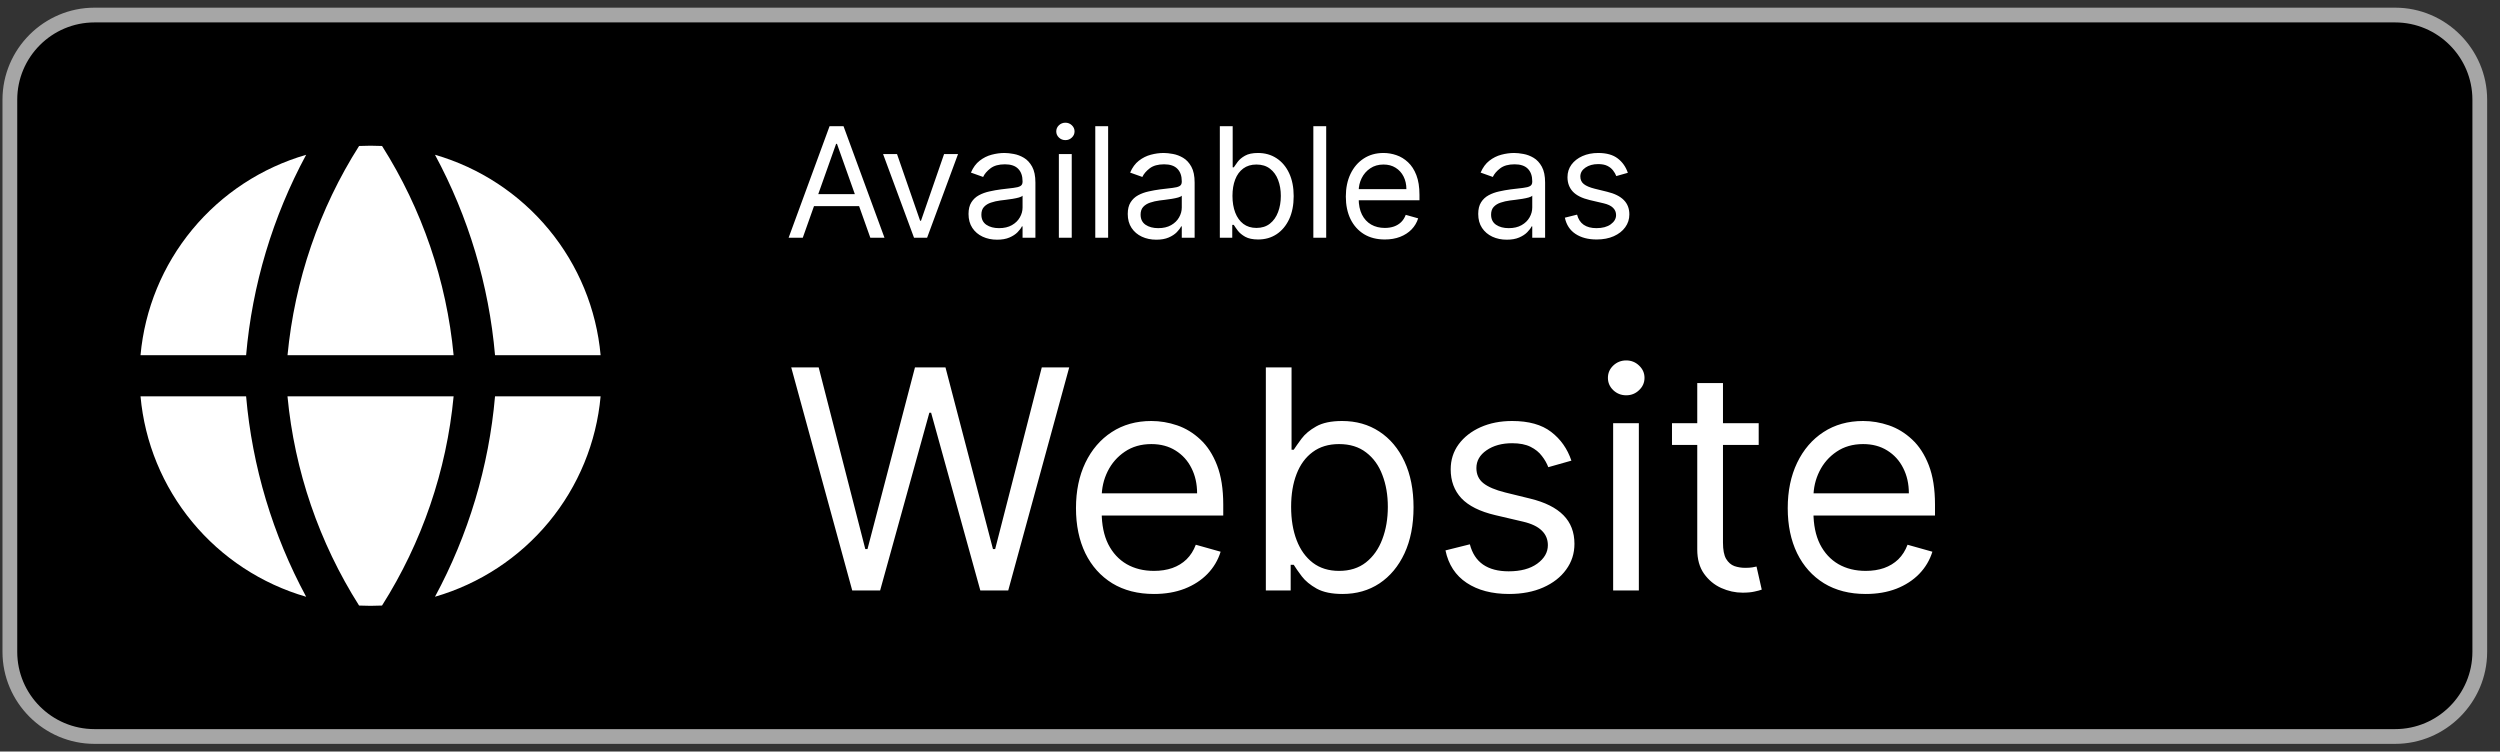 <svg width="163" height="49" viewBox="0 0 163 49" fill="none" xmlns="http://www.w3.org/2000/svg">
<rect x="0" y="0" width="163" height="49" fill="#333333" stroke="none"/>
<path d="M161.262 42.965C161.262 45.522 159.2 47.594 156.649 47.594H5.681C3.132 47.594 1.062 45.522 1.062 42.965V6.042C1.062 3.485 3.132 1.406 5.681 1.406H156.648C159.2 1.406 161.261 3.485 161.261 6.042L161.262 42.965Z" fill="black"/>
<path d="M156.162 1.462C158.94 1.462 161.201 3.722 161.201 6.5V42.5C161.201 45.278 158.94 47.538 156.162 47.538H6.162C3.384 47.538 1.124 45.278 1.124 42.5V6.5C1.124 3.722 3.384 1.462 6.162 1.462H156.162ZM156.162 0.5H6.162C2.864 0.5 0.162 3.201 0.162 6.5V42.5C0.162 45.798 2.864 48.5 6.162 48.5H156.162C159.461 48.5 162.162 45.798 162.162 42.5V6.5C162.162 3.201 159.461 0.5 156.162 0.5Z" fill="#A6A6A6"/>
<path fill-rule="evenodd" clip-rule="evenodd" d="M19.964 10.092C17.053 10.936 14.464 12.634 12.537 14.966C10.61 17.297 9.434 20.153 9.162 23.161H16.046C16.445 18.584 17.778 14.137 19.962 10.09L19.964 10.092ZM16.046 25.839H9.162C9.433 28.847 10.609 31.703 12.536 34.035C14.463 36.367 17.05 38.066 19.962 38.91C17.778 34.864 16.445 30.416 16.046 25.839ZM23.412 39.482C20.802 35.362 19.203 30.689 18.744 25.839H29.576C29.117 30.689 27.518 35.362 24.908 39.482C24.41 39.506 23.91 39.506 23.412 39.482ZM28.36 38.908C31.271 38.064 33.859 36.365 35.786 34.034C37.712 31.703 38.888 28.847 39.16 25.839H32.276C31.877 30.416 30.544 34.864 28.36 38.91V38.908ZM32.276 23.161H39.16C38.889 20.153 37.713 17.297 35.786 14.965C33.86 12.633 31.272 10.934 28.36 10.09C30.544 14.137 31.877 18.584 32.276 23.161ZM23.412 9.518C23.911 9.494 24.411 9.494 24.91 9.518C27.519 13.638 29.117 18.311 29.576 23.161H18.746C19.213 18.282 20.816 13.604 23.412 9.518Z" fill="white"/>
<path d="M52.341 15.5H51.418L54.088 8.227H54.997L57.668 15.5H56.745L54.571 9.378H54.514L52.341 15.5ZM52.682 12.659H56.404V13.44H52.682V12.659ZM62.464 10.046L60.447 15.5H59.594L57.577 10.046H58.486L59.992 14.392H60.049L61.554 10.046H62.464ZM65.009 15.628C64.663 15.628 64.35 15.563 64.068 15.432C63.786 15.3 63.562 15.109 63.397 14.861C63.231 14.61 63.148 14.307 63.148 13.952C63.148 13.639 63.21 13.386 63.333 13.192C63.456 12.995 63.62 12.841 63.826 12.73C64.032 12.619 64.26 12.536 64.508 12.482C64.759 12.425 65.011 12.38 65.265 12.347C65.596 12.304 65.865 12.272 66.071 12.251C66.279 12.227 66.43 12.188 66.525 12.133C66.622 12.079 66.671 11.984 66.671 11.849V11.821C66.671 11.471 66.575 11.198 66.383 11.004C66.194 10.81 65.906 10.713 65.52 10.713C65.12 10.713 64.806 10.801 64.579 10.976C64.352 11.151 64.192 11.338 64.1 11.537L63.304 11.253C63.446 10.921 63.636 10.663 63.873 10.479C64.112 10.292 64.372 10.162 64.654 10.088C64.938 10.012 65.217 9.974 65.492 9.974C65.667 9.974 65.868 9.996 66.096 10.038C66.325 10.079 66.546 10.163 66.76 10.29C66.975 10.418 67.154 10.611 67.296 10.869C67.438 11.127 67.509 11.473 67.509 11.906V15.5H66.671V14.761H66.628C66.571 14.88 66.477 15.006 66.344 15.141C66.212 15.276 66.035 15.391 65.815 15.486C65.595 15.581 65.326 15.628 65.009 15.628ZM65.137 14.875C65.468 14.875 65.748 14.81 65.975 14.68C66.204 14.55 66.377 14.381 66.493 14.175C66.612 13.97 66.671 13.753 66.671 13.526V12.758C66.635 12.801 66.557 12.84 66.436 12.876C66.318 12.909 66.181 12.938 66.025 12.964C65.871 12.988 65.72 13.009 65.573 13.028C65.429 13.045 65.312 13.059 65.222 13.071C65.004 13.099 64.8 13.146 64.611 13.21C64.424 13.271 64.273 13.365 64.157 13.49C64.043 13.613 63.986 13.781 63.986 13.994C63.986 14.286 64.094 14.506 64.309 14.655C64.527 14.802 64.803 14.875 65.137 14.875ZM69.038 15.5V10.046H69.877V15.5H69.038ZM69.465 9.136C69.301 9.136 69.16 9.081 69.042 8.969C68.926 8.858 68.868 8.724 68.868 8.568C68.868 8.412 68.926 8.278 69.042 8.167C69.16 8.056 69.301 8 69.465 8C69.628 8 69.768 8.056 69.884 8.167C70.002 8.278 70.061 8.412 70.061 8.568C70.061 8.724 70.002 8.858 69.884 8.969C69.768 9.081 69.628 9.136 69.465 9.136ZM72.25 8.227V15.5H71.412V8.227H72.25ZM75.39 15.628C75.044 15.628 74.73 15.563 74.449 15.432C74.167 15.3 73.943 15.109 73.778 14.861C73.612 14.61 73.529 14.307 73.529 13.952C73.529 13.639 73.591 13.386 73.714 13.192C73.837 12.995 74.001 12.841 74.207 12.73C74.413 12.619 74.64 12.536 74.889 12.482C75.14 12.425 75.392 12.38 75.645 12.347C75.977 12.304 76.246 12.272 76.451 12.251C76.66 12.227 76.811 12.188 76.906 12.133C77.003 12.079 77.052 11.984 77.052 11.849V11.821C77.052 11.471 76.956 11.198 76.764 11.004C76.575 10.81 76.287 10.713 75.901 10.713C75.501 10.713 75.187 10.801 74.96 10.976C74.733 11.151 74.573 11.338 74.481 11.537L73.685 11.253C73.827 10.921 74.017 10.663 74.253 10.479C74.493 10.292 74.753 10.162 75.035 10.088C75.319 10.012 75.598 9.974 75.873 9.974C76.048 9.974 76.249 9.996 76.476 10.038C76.706 10.079 76.927 10.163 77.14 10.29C77.356 10.418 77.535 10.611 77.677 10.869C77.819 11.127 77.89 11.473 77.89 11.906V15.5H77.052V14.761H77.009C76.952 14.88 76.858 15.006 76.725 15.141C76.592 15.276 76.416 15.391 76.196 15.486C75.976 15.581 75.707 15.628 75.39 15.628ZM75.518 14.875C75.849 14.875 76.128 14.81 76.356 14.68C76.585 14.55 76.758 14.381 76.874 14.175C76.993 13.97 77.052 13.753 77.052 13.526V12.758C77.016 12.801 76.938 12.84 76.817 12.876C76.699 12.909 76.562 12.938 76.405 12.964C76.251 12.988 76.101 13.009 75.954 13.028C75.81 13.045 75.693 13.059 75.603 13.071C75.385 13.099 75.181 13.146 74.992 13.21C74.805 13.271 74.653 13.365 74.537 13.49C74.424 13.613 74.367 13.781 74.367 13.994C74.367 14.286 74.475 14.506 74.69 14.655C74.908 14.802 75.184 14.875 75.518 14.875ZM79.533 15.5V8.227H80.371V10.912H80.442C80.504 10.817 80.589 10.697 80.698 10.55C80.809 10.401 80.968 10.268 81.174 10.152C81.382 10.034 81.664 9.974 82.019 9.974C82.478 9.974 82.883 10.089 83.233 10.319C83.584 10.549 83.857 10.874 84.054 11.296C84.25 11.717 84.348 12.214 84.348 12.787C84.348 13.365 84.25 13.865 84.054 14.289C83.857 14.71 83.585 15.037 83.237 15.269C82.889 15.499 82.488 15.614 82.033 15.614C81.683 15.614 81.402 15.556 81.191 15.44C80.981 15.321 80.819 15.188 80.705 15.038C80.591 14.887 80.504 14.761 80.442 14.662H80.343V15.5H79.533ZM80.357 12.773C80.357 13.185 80.417 13.548 80.538 13.863C80.659 14.175 80.835 14.421 81.067 14.598C81.299 14.773 81.583 14.861 81.919 14.861C82.27 14.861 82.562 14.768 82.796 14.584C83.033 14.397 83.211 14.146 83.329 13.831C83.45 13.514 83.51 13.161 83.51 12.773C83.51 12.389 83.451 12.044 83.333 11.736C83.217 11.426 83.04 11.181 82.804 11.001C82.569 10.818 82.275 10.727 81.919 10.727C81.579 10.727 81.292 10.814 81.06 10.986C80.828 11.157 80.653 11.396 80.534 11.704C80.416 12.009 80.357 12.366 80.357 12.773ZM86.468 8.227V15.5H85.63V8.227H86.468ZM90.29 15.614C89.765 15.614 89.311 15.498 88.93 15.266C88.551 15.031 88.259 14.704 88.053 14.286C87.85 13.864 87.748 13.374 87.748 12.815C87.748 12.257 87.85 11.764 88.053 11.338C88.259 10.91 88.546 10.576 88.912 10.337C89.282 10.095 89.713 9.974 90.205 9.974C90.489 9.974 90.77 10.022 91.047 10.117C91.324 10.211 91.576 10.365 91.803 10.578C92.03 10.789 92.212 11.068 92.346 11.416C92.481 11.764 92.549 12.193 92.549 12.702V13.057H88.344V12.332H91.697C91.697 12.025 91.635 11.75 91.512 11.508C91.391 11.267 91.218 11.076 90.993 10.937C90.771 10.797 90.508 10.727 90.205 10.727C89.871 10.727 89.582 10.81 89.339 10.976C89.097 11.139 88.911 11.352 88.781 11.615C88.651 11.878 88.586 12.16 88.586 12.46V12.943C88.586 13.355 88.657 13.704 88.799 13.991C88.943 14.275 89.143 14.492 89.399 14.641C89.655 14.787 89.952 14.861 90.29 14.861C90.51 14.861 90.709 14.83 90.887 14.768C91.067 14.704 91.222 14.61 91.352 14.484C91.482 14.357 91.583 14.198 91.654 14.008L92.464 14.236C92.378 14.51 92.235 14.752 92.034 14.96C91.833 15.166 91.584 15.327 91.288 15.443C90.992 15.557 90.66 15.614 90.29 15.614ZM98.241 15.628C97.896 15.628 97.582 15.563 97.3 15.432C97.019 15.3 96.795 15.109 96.629 14.861C96.463 14.61 96.38 14.307 96.38 13.952C96.38 13.639 96.442 13.386 96.565 13.192C96.688 12.995 96.853 12.841 97.059 12.73C97.265 12.619 97.492 12.536 97.741 12.482C97.992 12.425 98.244 12.38 98.497 12.347C98.828 12.304 99.097 12.272 99.303 12.251C99.511 12.227 99.663 12.188 99.758 12.133C99.855 12.079 99.903 11.984 99.903 11.849V11.821C99.903 11.471 99.807 11.198 99.616 11.004C99.426 10.81 99.139 10.713 98.753 10.713C98.353 10.713 98.039 10.801 97.812 10.976C97.584 11.151 97.424 11.338 97.332 11.537L96.537 11.253C96.679 10.921 96.868 10.663 97.105 10.479C97.344 10.292 97.605 10.162 97.886 10.088C98.17 10.012 98.45 9.974 98.724 9.974C98.899 9.974 99.101 9.996 99.328 10.038C99.558 10.079 99.779 10.163 99.992 10.29C100.207 10.418 100.386 10.611 100.528 10.869C100.67 11.127 100.741 11.473 100.741 11.906V15.5H99.903V14.761H99.861C99.804 14.88 99.709 15.006 99.576 15.141C99.444 15.276 99.268 15.391 99.047 15.486C98.827 15.581 98.558 15.628 98.241 15.628ZM98.369 14.875C98.701 14.875 98.98 14.81 99.207 14.68C99.437 14.55 99.61 14.381 99.726 14.175C99.844 13.97 99.903 13.753 99.903 13.526V12.758C99.868 12.801 99.79 12.84 99.669 12.876C99.55 12.909 99.413 12.938 99.257 12.964C99.103 12.988 98.953 13.009 98.806 13.028C98.662 13.045 98.544 13.059 98.454 13.071C98.237 13.099 98.033 13.146 97.844 13.21C97.656 13.271 97.505 13.365 97.389 13.49C97.275 13.613 97.219 13.781 97.219 13.994C97.219 14.286 97.326 14.506 97.542 14.655C97.76 14.802 98.035 14.875 98.369 14.875ZM106.135 11.267L105.382 11.48C105.334 11.355 105.265 11.233 105.172 11.114C105.082 10.994 104.959 10.894 104.803 10.816C104.647 10.738 104.447 10.699 104.203 10.699C103.869 10.699 103.591 10.776 103.368 10.93C103.148 11.081 103.038 11.274 103.038 11.508C103.038 11.717 103.114 11.881 103.265 12.002C103.417 12.123 103.654 12.223 103.975 12.304L104.785 12.503C105.273 12.621 105.636 12.802 105.875 13.046C106.114 13.288 106.234 13.599 106.234 13.98C106.234 14.293 106.144 14.572 105.964 14.818C105.787 15.064 105.538 15.258 105.218 15.401C104.899 15.543 104.527 15.614 104.103 15.614C103.547 15.614 103.087 15.493 102.722 15.251C102.357 15.01 102.127 14.657 102.029 14.193L102.825 13.994C102.901 14.288 103.044 14.508 103.255 14.655C103.468 14.802 103.746 14.875 104.089 14.875C104.48 14.875 104.79 14.792 105.02 14.626C105.252 14.458 105.368 14.257 105.368 14.023C105.368 13.833 105.301 13.675 105.169 13.547C105.036 13.417 104.833 13.32 104.558 13.256L103.649 13.043C103.149 12.924 102.782 12.741 102.548 12.492C102.316 12.241 102.2 11.928 102.2 11.551C102.2 11.243 102.286 10.971 102.459 10.734C102.634 10.498 102.872 10.312 103.173 10.177C103.476 10.042 103.819 9.974 104.203 9.974C104.743 9.974 105.166 10.093 105.474 10.329C105.784 10.566 106.004 10.879 106.135 11.267Z" fill="white"/>
<path d="M55.566 38.5L51.588 23.954H53.378L56.418 35.801H56.56L59.656 23.954H61.645L64.742 35.801H64.884L67.924 23.954H69.713L65.736 38.5H63.918L60.708 26.909H60.594L57.384 38.5H55.566ZM75.239 38.727C74.188 38.727 73.281 38.495 72.519 38.031C71.761 37.562 71.176 36.909 70.764 36.071C70.357 35.228 70.154 34.248 70.154 33.131C70.154 32.013 70.357 31.028 70.764 30.176C71.176 29.319 71.749 28.651 72.483 28.173C73.222 27.69 74.084 27.449 75.068 27.449C75.636 27.449 76.198 27.544 76.752 27.733C77.306 27.922 77.81 28.23 78.264 28.656C78.719 29.078 79.081 29.636 79.351 30.332C79.621 31.028 79.756 31.885 79.756 32.903V33.614H71.347V32.165H78.051C78.051 31.549 77.928 31 77.682 30.517C77.441 30.034 77.095 29.653 76.645 29.374C76.2 29.094 75.674 28.954 75.068 28.954C74.401 28.954 73.823 29.12 73.335 29.452C72.853 29.778 72.481 30.204 72.22 30.73C71.96 31.256 71.83 31.819 71.83 32.42V33.386C71.83 34.21 71.972 34.909 72.256 35.481C72.545 36.05 72.945 36.483 73.456 36.781C73.968 37.075 74.562 37.222 75.239 37.222C75.679 37.222 76.077 37.16 76.432 37.037C76.792 36.909 77.102 36.72 77.362 36.469C77.623 36.213 77.824 35.896 77.966 35.517L79.585 35.972C79.415 36.521 79.129 37.004 78.726 37.42C78.324 37.832 77.826 38.154 77.235 38.386C76.643 38.614 75.978 38.727 75.239 38.727ZM82.533 38.5V23.954H84.209V29.324H84.351C84.474 29.134 84.645 28.893 84.862 28.599C85.085 28.301 85.402 28.036 85.814 27.804C86.231 27.567 86.794 27.449 87.504 27.449C88.423 27.449 89.233 27.678 89.933 28.138C90.634 28.597 91.181 29.248 91.574 30.091C91.967 30.934 92.163 31.928 92.163 33.074C92.163 34.229 91.967 35.231 91.574 36.078C91.181 36.921 90.636 37.574 89.941 38.038C89.245 38.498 88.442 38.727 87.533 38.727C86.832 38.727 86.271 38.611 85.85 38.379C85.428 38.142 85.104 37.875 84.877 37.577C84.649 37.274 84.474 37.023 84.351 36.824H84.152V38.5H82.533ZM84.181 33.045C84.181 33.869 84.301 34.596 84.543 35.226C84.784 35.851 85.137 36.341 85.601 36.696C86.065 37.046 86.633 37.222 87.306 37.222C88.006 37.222 88.591 37.037 89.06 36.668C89.533 36.294 89.888 35.792 90.125 35.162C90.367 34.528 90.487 33.822 90.487 33.045C90.487 32.278 90.369 31.587 90.132 30.972C89.9 30.351 89.547 29.861 89.074 29.501C88.605 29.137 88.016 28.954 87.306 28.954C86.624 28.954 86.051 29.127 85.587 29.473C85.123 29.814 84.772 30.292 84.536 30.908C84.299 31.518 84.181 32.231 84.181 33.045ZM102.455 30.034L100.949 30.46C100.854 30.209 100.715 29.965 100.53 29.729C100.35 29.487 100.104 29.288 99.791 29.132C99.479 28.976 99.079 28.898 98.591 28.898C97.924 28.898 97.367 29.052 96.922 29.359C96.482 29.662 96.261 30.048 96.261 30.517C96.261 30.934 96.413 31.263 96.716 31.504C97.019 31.746 97.493 31.947 98.136 32.108L99.756 32.506C100.731 32.742 101.458 33.105 101.936 33.592C102.414 34.075 102.654 34.698 102.654 35.46C102.654 36.085 102.474 36.644 102.114 37.136C101.759 37.629 101.262 38.017 100.622 38.301C99.983 38.585 99.24 38.727 98.392 38.727C97.279 38.727 96.359 38.486 95.629 38.003C94.9 37.52 94.439 36.814 94.245 35.886L95.835 35.489C95.987 36.076 96.273 36.516 96.695 36.81C97.121 37.103 97.677 37.25 98.364 37.25C99.145 37.25 99.765 37.084 100.225 36.753C100.689 36.417 100.921 36.014 100.921 35.545C100.921 35.167 100.788 34.849 100.523 34.594C100.258 34.333 99.851 34.139 99.301 34.011L97.483 33.585C96.484 33.349 95.75 32.981 95.281 32.484C94.817 31.983 94.585 31.355 94.585 30.602C94.585 29.987 94.758 29.442 95.104 28.969C95.454 28.495 95.93 28.124 96.531 27.854C97.138 27.584 97.824 27.449 98.591 27.449C99.671 27.449 100.518 27.686 101.134 28.159C101.754 28.633 102.194 29.258 102.455 30.034ZM105.177 38.5V27.591H106.853V38.5H105.177ZM106.029 25.773C105.702 25.773 105.421 25.662 105.184 25.439C104.952 25.216 104.836 24.949 104.836 24.636C104.836 24.324 104.952 24.056 105.184 23.834C105.421 23.611 105.702 23.5 106.029 23.5C106.356 23.5 106.635 23.611 106.867 23.834C107.104 24.056 107.222 24.324 107.222 24.636C107.222 24.949 107.104 25.216 106.867 25.439C106.635 25.662 106.356 25.773 106.029 25.773ZM114.667 27.591V29.011H109.014V27.591H114.667ZM110.661 24.977H112.338V35.375C112.338 35.849 112.406 36.204 112.544 36.44C112.686 36.672 112.865 36.829 113.083 36.909C113.306 36.985 113.54 37.023 113.786 37.023C113.971 37.023 114.123 37.013 114.241 36.994C114.359 36.971 114.454 36.952 114.525 36.938L114.866 38.443C114.752 38.486 114.594 38.528 114.39 38.571C114.186 38.618 113.928 38.642 113.616 38.642C113.142 38.642 112.678 38.54 112.224 38.337C111.774 38.133 111.4 37.823 111.102 37.406C110.808 36.99 110.661 36.464 110.661 35.83V24.977ZM121.645 38.727C120.594 38.727 119.687 38.495 118.925 38.031C118.167 37.562 117.583 36.909 117.171 36.071C116.763 35.228 116.56 34.248 116.56 33.131C116.56 32.013 116.763 31.028 117.171 30.176C117.583 29.319 118.155 28.651 118.889 28.173C119.628 27.69 120.49 27.449 121.475 27.449C122.043 27.449 122.604 27.544 123.158 27.733C123.712 27.922 124.216 28.23 124.671 28.656C125.125 29.078 125.487 29.636 125.757 30.332C126.027 31.028 126.162 31.885 126.162 32.903V33.614H117.753V32.165H124.458C124.458 31.549 124.334 31 124.088 30.517C123.847 30.034 123.501 29.653 123.051 29.374C122.606 29.094 122.081 28.954 121.475 28.954C120.807 28.954 120.229 29.12 119.742 29.452C119.259 29.778 118.887 30.204 118.627 30.73C118.366 31.256 118.236 31.819 118.236 32.42V33.386C118.236 34.21 118.378 34.909 118.662 35.481C118.951 36.05 119.351 36.483 119.862 36.781C120.374 37.075 120.968 37.222 121.645 37.222C122.085 37.222 122.483 37.16 122.838 37.037C123.198 36.909 123.508 36.72 123.769 36.469C124.029 36.213 124.23 35.896 124.372 35.517L125.992 35.972C125.821 36.521 125.535 37.004 125.132 37.42C124.73 37.832 124.233 38.154 123.641 38.386C123.049 38.614 122.384 38.727 121.645 38.727Z" fill="white"/>
</svg>
